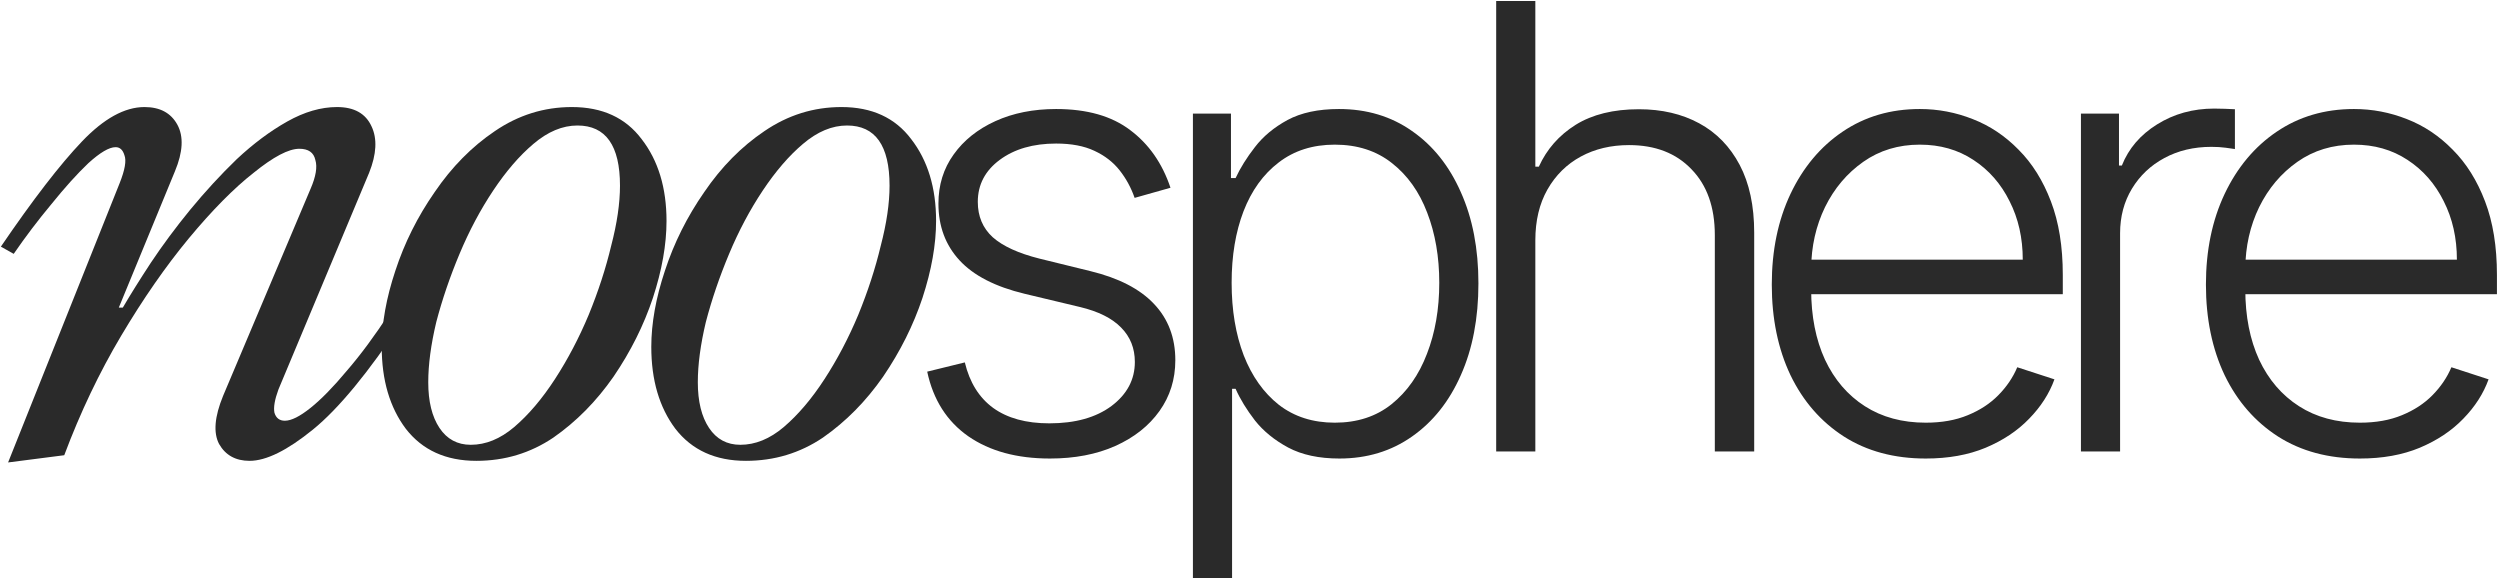 <?xml version="1.0" encoding="UTF-8"?> <svg xmlns="http://www.w3.org/2000/svg" width="670" height="155" viewBox="0 0 670 155" fill="none"><path d="M2.169 123.935L32.054 49.115C33.488 45.532 33.918 43.023 33.344 41.59C32.914 40.157 32.126 39.44 30.979 39.44C29.259 39.44 26.823 40.873 23.669 43.74C20.659 46.607 17.363 50.262 13.779 54.705C10.196 59.005 6.828 63.448 3.674 68.035L0.234 66.1C8.834 53.487 16.073 44.098 21.949 37.935C27.826 31.772 33.416 28.69 38.719 28.69C42.876 28.69 45.814 30.267 47.534 33.42C49.254 36.573 49.039 40.73 46.889 45.89L31.839 82.44H32.914C34.921 79 37.429 74.987 40.439 70.4C43.593 65.67 47.104 60.94 50.974 56.21C54.988 51.337 59.144 46.822 63.444 42.665C67.888 38.508 72.403 35.14 76.989 32.56C81.576 29.98 86.019 28.69 90.319 28.69C94.906 28.69 97.988 30.41 99.564 33.85C101.141 37.147 100.926 41.303 98.919 46.32L74.624 104.37C73.621 107.093 73.263 109.172 73.549 110.605C73.979 112.038 74.911 112.755 76.344 112.755C78.064 112.755 80.358 111.608 83.224 109.315C86.091 107.022 89.316 103.725 92.899 99.425C96.626 95.125 100.496 89.893 104.509 83.73L107.949 85.88C98.776 99.783 90.749 109.53 83.869 115.12C76.989 120.71 71.328 123.505 66.884 123.505C63.158 123.505 60.434 122 58.714 118.99C57.138 115.98 57.496 111.68 59.789 106.09L83.224 50.62C84.658 47.323 85.088 44.743 84.514 42.88C84.084 40.873 82.651 39.87 80.214 39.87C77.348 39.87 73.263 42.02 67.959 46.32C62.656 50.477 56.851 56.353 50.544 63.95C44.381 71.403 38.361 80.075 32.484 89.965C26.608 99.855 21.519 110.533 17.219 122L2.169 123.935Z" fill="#2A2A2A"></path><path d="M127.672 123.505C119.502 123.505 113.196 120.638 108.752 114.905C104.452 109.172 102.302 101.862 102.302 92.975C102.302 86.668 103.521 79.86 105.957 72.55C108.394 65.097 111.906 58.073 116.492 51.48C121.079 44.743 126.454 39.297 132.617 35.14C138.924 30.84 145.804 28.69 153.257 28.69C161.427 28.69 167.662 31.557 171.962 37.29C176.406 43.023 178.627 50.333 178.627 59.22C178.627 65.527 177.409 72.407 174.972 79.86C172.536 87.17 169.024 94.193 164.437 100.93C159.851 107.523 154.476 112.97 148.312 117.27C142.149 121.427 135.269 123.505 127.672 123.505ZM126.167 119.205C130.181 119.205 134.051 117.628 137.777 114.475C141.647 111.178 145.302 106.878 148.742 101.575C152.182 96.272 155.192 90.538 157.772 84.375C160.352 78.068 162.359 71.905 163.792 65.885C165.369 59.865 166.157 54.49 166.157 49.76C166.157 39.01 162.359 33.635 154.762 33.635C150.749 33.635 146.807 35.283 142.937 38.58C139.211 41.733 135.627 45.89 132.187 51.05C128.747 56.21 125.737 61.872 123.157 68.035C120.577 74.198 118.499 80.29 116.922 86.31C115.489 92.33 114.772 97.705 114.772 102.435C114.772 107.595 115.776 111.68 117.782 114.69C119.789 117.7 122.584 119.205 126.167 119.205Z" fill="#2A2A2A"></path><path d="M199.916 123.505C191.746 123.505 185.439 120.638 180.996 114.905C176.696 109.172 174.546 101.862 174.546 92.975C174.546 86.668 175.764 79.86 178.201 72.55C180.637 65.097 184.149 58.073 188.736 51.48C193.322 44.743 198.697 39.297 204.861 35.14C211.167 30.84 218.047 28.69 225.501 28.69C233.671 28.69 239.906 31.557 244.206 37.29C248.649 43.023 250.871 50.333 250.871 59.22C250.871 65.527 249.652 72.407 247.216 79.86C244.779 87.17 241.267 94.193 236.681 100.93C232.094 107.523 226.719 112.97 220.556 117.27C214.392 121.427 207.512 123.505 199.916 123.505ZM198.411 119.205C202.424 119.205 206.294 117.628 210.021 114.475C213.891 111.178 217.546 106.878 220.986 101.575C224.426 96.272 227.436 90.538 230.016 84.375C232.596 78.068 234.602 71.905 236.036 65.885C237.612 59.865 238.401 54.49 238.401 49.76C238.401 39.01 234.602 33.635 227.006 33.635C222.992 33.635 219.051 35.283 215.181 38.58C211.454 41.733 207.871 45.89 204.431 51.05C200.991 56.21 197.981 61.872 195.401 68.035C192.821 74.198 190.742 80.29 189.166 86.31C187.732 92.33 187.016 97.705 187.016 102.435C187.016 107.595 188.019 111.68 190.026 114.69C192.032 117.7 194.827 119.205 198.411 119.205Z" fill="#2A2A2A"></path><path d="M313.69 50.32L304.081 53.032C303.138 50.32 301.802 47.864 300.072 45.663C298.343 43.463 296.084 41.714 293.293 40.417C290.542 39.12 287.123 38.472 283.036 38.472C276.906 38.472 271.875 39.926 267.945 42.834C264.015 45.742 262.05 49.495 262.05 54.093C262.05 57.984 263.387 61.147 266.059 63.584C268.771 65.981 272.936 67.887 278.556 69.302L292.232 72.662C299.817 74.509 305.496 77.437 309.268 81.445C313.08 85.454 314.987 90.484 314.987 96.536C314.987 101.645 313.572 106.184 310.742 110.153C307.913 114.123 303.963 117.247 298.893 119.526C293.863 121.766 288.027 122.886 281.386 122.886C272.543 122.886 265.253 120.902 259.516 116.933C253.778 112.924 250.103 107.147 248.492 99.602L258.572 97.126C259.869 102.51 262.404 106.577 266.177 109.328C269.989 112.079 275 113.455 281.209 113.455C288.165 113.455 293.726 111.902 297.891 108.798C302.057 105.654 304.14 101.724 304.14 97.008C304.14 93.353 302.922 90.288 300.485 87.812C298.049 85.297 294.354 83.45 289.403 82.271L274.607 78.734C266.747 76.847 260.93 73.861 257.158 69.773C253.385 65.686 251.499 60.617 251.499 54.565C251.499 49.574 252.854 45.192 255.566 41.419C258.278 37.607 262.011 34.62 266.766 32.459C271.522 30.297 276.945 29.217 283.036 29.217C291.328 29.217 297.95 31.103 302.902 34.876C307.893 38.609 311.489 43.757 313.69 50.32Z" fill="#2A2A2A"></path><path d="M319.702 154.955V30.454H329.9V47.727H331.138C332.395 45.015 334.125 42.244 336.325 39.415C338.526 36.546 341.434 34.129 345.05 32.164C348.705 30.199 353.303 29.217 358.844 29.217C366.311 29.217 372.834 31.182 378.415 35.111C384.035 39.002 388.397 44.465 391.502 51.499C394.645 58.495 396.217 66.649 396.217 75.963C396.217 85.316 394.645 93.51 391.502 100.545C388.397 107.579 384.035 113.062 378.415 116.991C372.834 120.921 366.35 122.886 358.962 122.886C353.499 122.886 348.921 121.904 345.227 119.939C341.572 117.974 338.605 115.557 336.325 112.688C334.085 109.78 332.356 106.951 331.138 104.2H330.195V154.955H319.702ZM330.077 75.786C330.077 83.096 331.158 89.58 333.319 95.239C335.52 100.859 338.664 105.28 342.751 108.503C346.877 111.686 351.868 113.278 357.724 113.278C363.737 113.278 368.806 111.627 372.933 108.326C377.098 104.986 380.262 100.486 382.423 94.827C384.624 89.168 385.725 82.821 385.725 75.786C385.725 68.83 384.644 62.562 382.482 56.981C380.36 51.401 377.216 46.98 373.051 43.718C368.885 40.417 363.776 38.766 357.724 38.766C351.829 38.766 346.818 40.358 342.692 43.541C338.565 46.685 335.422 51.047 333.26 56.628C331.138 62.169 330.077 68.555 330.077 75.786Z" fill="#2A2A2A"></path><path d="M411.47 64.409V121H400.977V0.273H411.47V44.661H412.413C414.535 39.985 417.817 36.251 422.258 33.461C426.738 30.671 432.397 29.276 439.235 29.276C445.365 29.276 450.749 30.533 455.387 33.048C460.024 35.563 463.64 39.277 466.233 44.19C468.827 49.102 470.124 55.154 470.124 62.346V121H459.572V62.994C459.572 55.527 457.489 49.652 453.324 45.369C449.197 41.046 443.617 38.884 436.582 38.884C431.748 38.884 427.445 39.906 423.672 41.95C419.9 43.993 416.913 46.941 414.712 50.792C412.551 54.604 411.47 59.143 411.47 64.409Z" fill="#2A2A2A"></path><path d="M516.104 122.886C507.654 122.886 500.345 120.921 494.175 116.991C488.005 113.022 483.23 107.54 479.85 100.545C476.51 93.51 474.839 85.415 474.839 76.258C474.839 67.14 476.51 59.045 479.85 51.971C483.23 44.858 487.887 39.297 493.821 35.288C499.794 31.241 506.691 29.217 514.512 29.217C519.424 29.217 524.16 30.12 528.719 31.928C533.277 33.697 537.364 36.428 540.98 40.122C544.635 43.777 547.523 48.395 549.645 53.975C551.768 59.516 552.829 66.079 552.829 73.664V78.852H482.09V69.597H542.1C542.1 63.78 540.921 58.553 538.563 53.916C536.244 49.24 533.002 45.545 528.836 42.834C524.71 40.122 519.935 38.766 514.512 38.766C508.774 38.766 503.724 40.299 499.362 43.364C495 46.43 491.581 50.477 489.105 55.508C486.668 60.538 485.43 66.04 485.391 72.013V77.555C485.391 84.746 486.629 91.034 489.105 96.418C491.62 101.763 495.177 105.909 499.775 108.857C504.373 111.804 509.816 113.278 516.104 113.278C520.387 113.278 524.14 112.61 527.363 111.273C530.625 109.937 533.356 108.149 535.557 105.909C537.797 103.63 539.487 101.134 540.626 98.423L550.589 101.665C549.213 105.477 546.953 108.994 543.809 112.217C540.705 115.439 536.814 118.033 532.138 119.998C527.5 121.924 522.156 122.886 516.104 122.886Z" fill="#2A2A2A"></path><path d="M557.691 121V30.454H567.889V44.367H568.656C570.464 39.808 573.608 36.133 578.088 33.343C582.607 30.514 587.716 29.099 593.414 29.099C594.279 29.099 595.242 29.118 596.303 29.158C597.364 29.197 598.248 29.236 598.956 29.276V39.945C598.484 39.867 597.659 39.749 596.48 39.592C595.301 39.434 594.023 39.356 592.648 39.356C587.932 39.356 583.727 40.358 580.033 42.362C576.378 44.327 573.49 47.059 571.367 50.556C569.245 54.054 568.184 58.043 568.184 62.523V121H557.691Z" fill="#2A2A2A"></path><path d="M632.453 122.886C624.003 122.886 616.694 120.921 610.524 116.991C604.354 113.022 599.579 107.54 596.199 100.545C592.859 93.51 591.188 85.415 591.188 76.258C591.188 67.14 592.859 59.045 596.199 51.971C599.579 44.858 604.236 39.297 610.17 35.288C616.143 31.241 623.04 29.217 630.861 29.217C635.773 29.217 640.509 30.12 645.068 31.928C649.626 33.697 653.714 36.428 657.329 40.122C660.984 43.777 663.872 48.395 665.995 53.975C668.117 59.516 669.178 66.079 669.178 73.664V78.852H598.439V69.597H658.449C658.449 63.78 657.27 58.553 654.912 53.916C652.594 49.24 649.351 45.545 645.186 42.834C641.059 40.122 636.284 38.766 630.861 38.766C625.123 38.766 620.073 40.299 615.711 43.364C611.349 46.43 607.93 50.477 605.454 55.508C603.018 60.538 601.78 66.04 601.74 72.013V77.555C601.74 84.746 602.978 91.034 605.454 96.418C607.969 101.763 611.526 105.909 616.124 108.857C620.722 111.804 626.165 113.278 632.453 113.278C636.736 113.278 640.489 112.61 643.712 111.273C646.974 109.937 649.705 108.149 651.906 105.909C654.146 103.63 655.836 101.134 656.975 98.423L666.938 101.665C665.562 105.477 663.303 108.994 660.159 112.217C657.054 115.439 653.163 118.033 648.487 119.998C643.849 121.924 638.505 122.886 632.453 122.886Z" fill="#2A2A2A"></path></svg> 